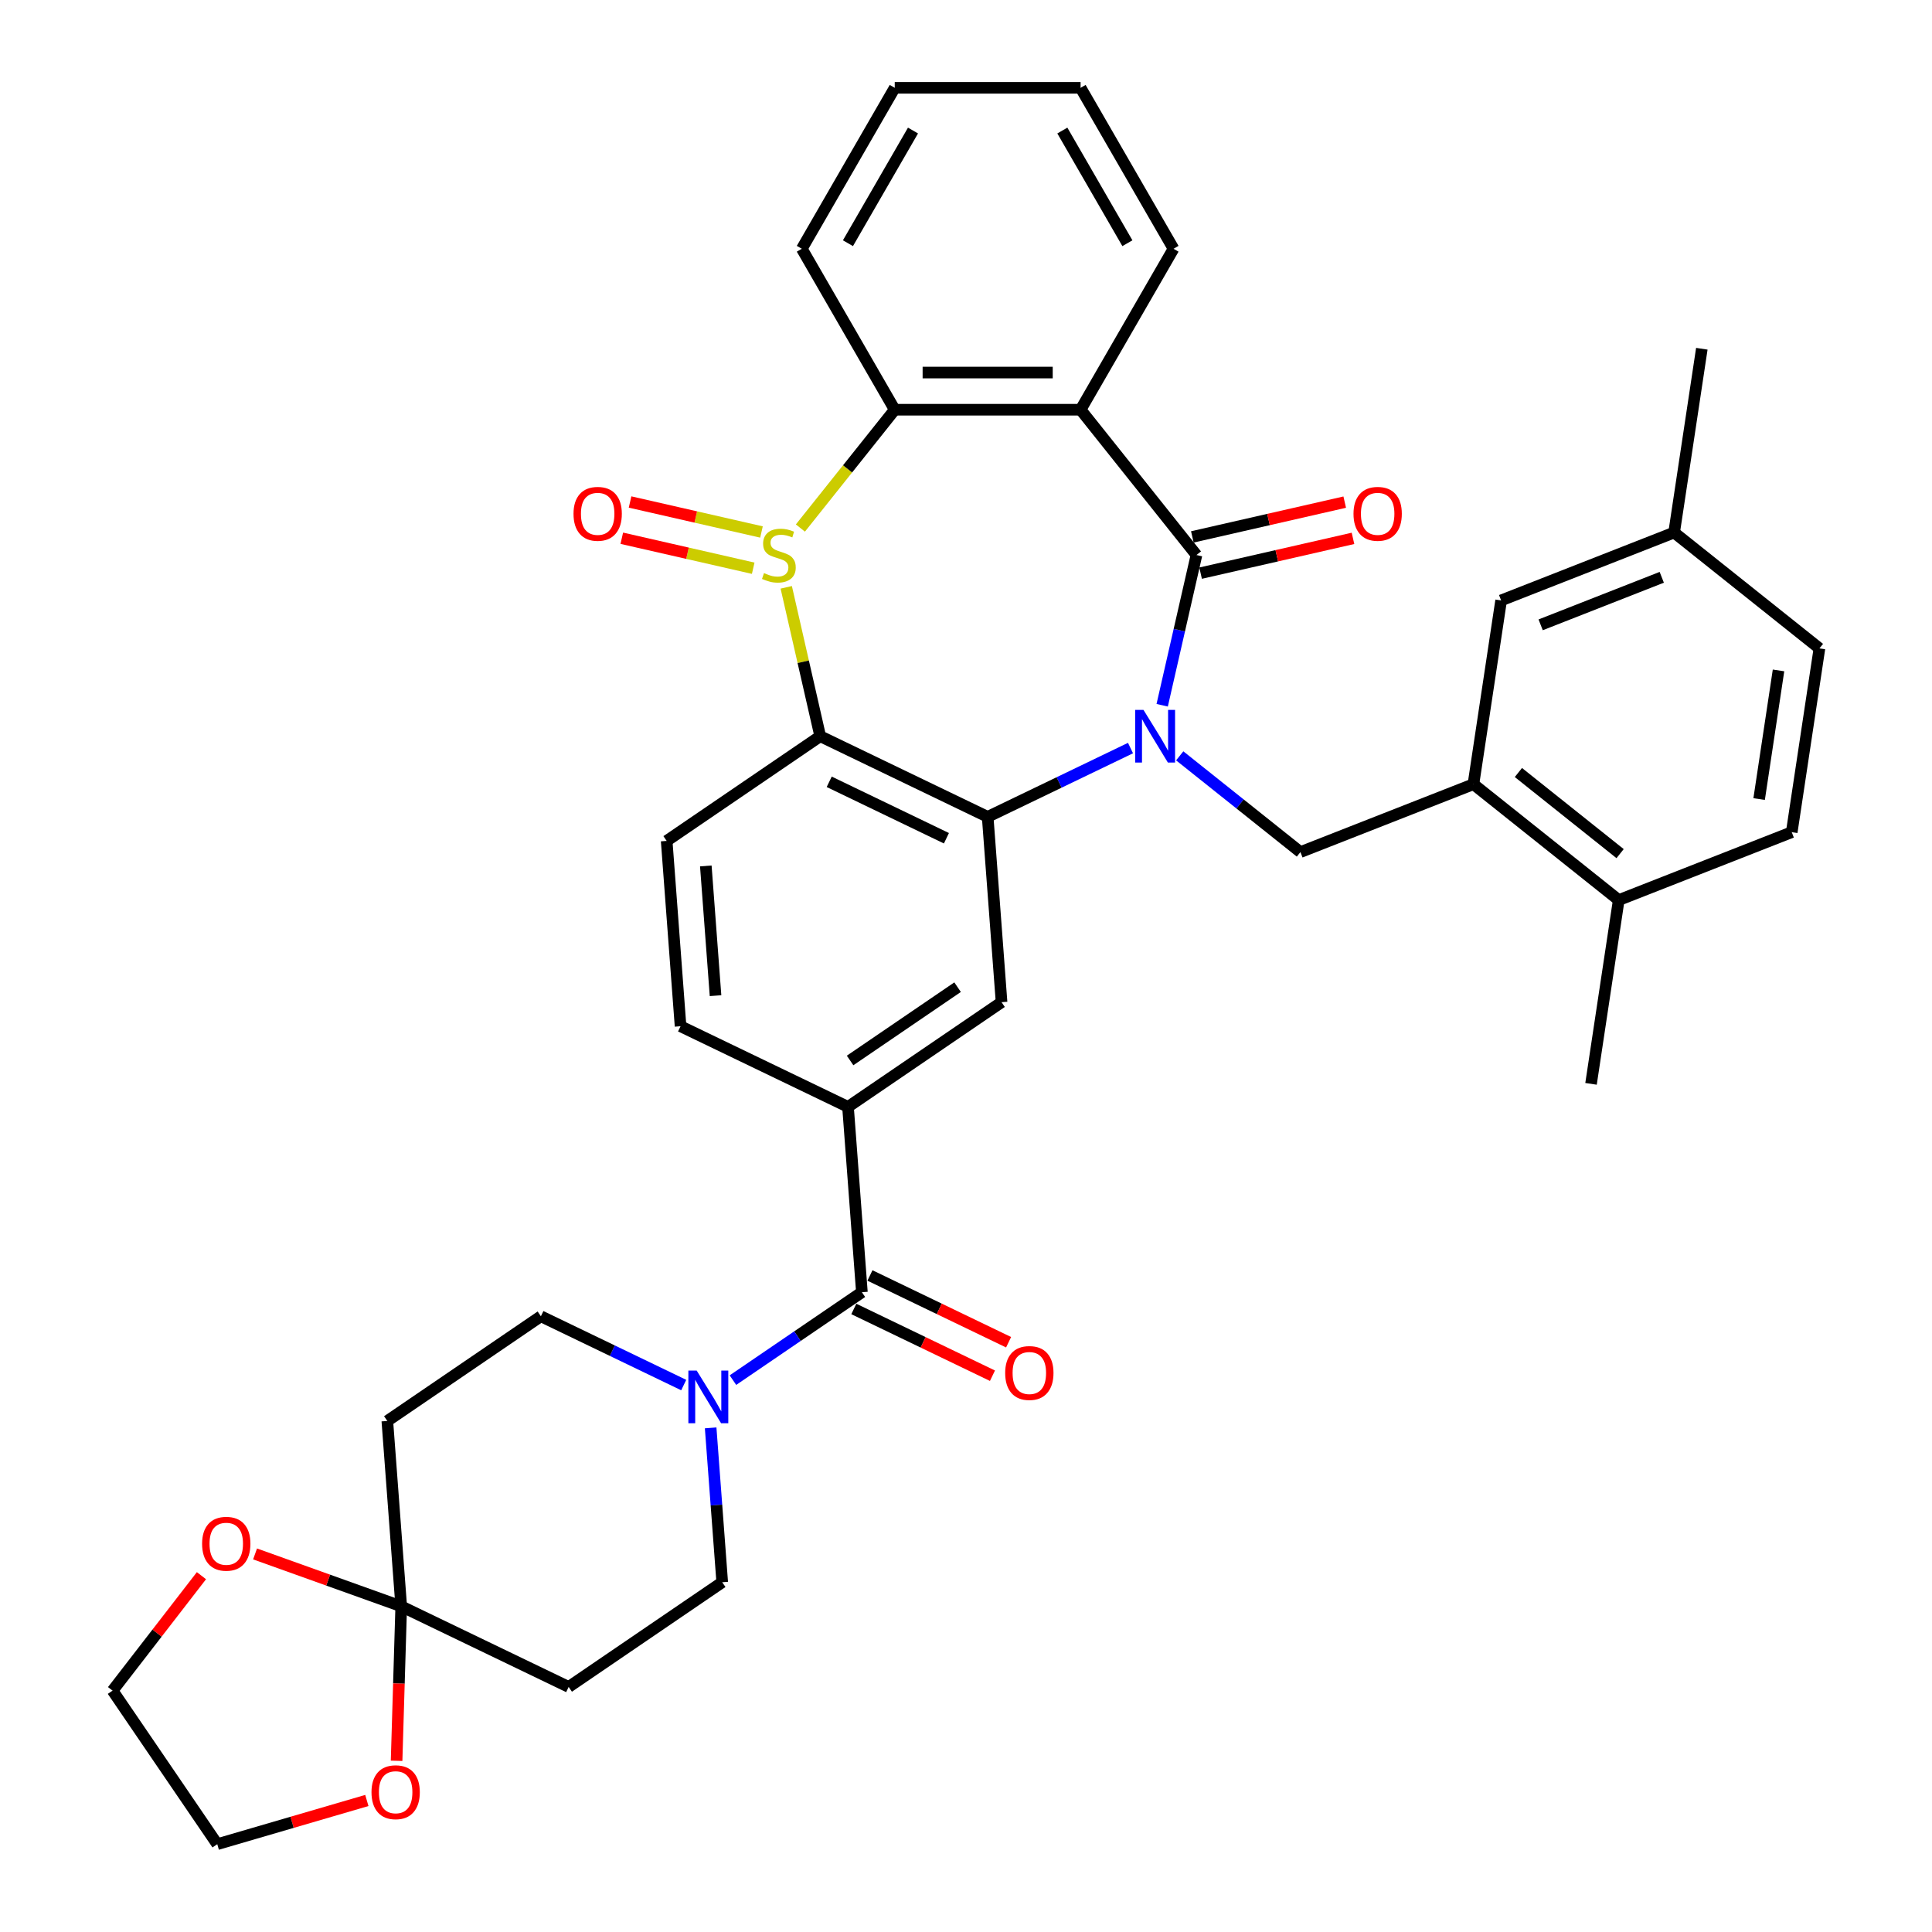 <?xml version='1.0' encoding='iso-8859-1'?>
<svg version='1.1' baseProfile='full'
              xmlns='http://www.w3.org/2000/svg'
                      xmlns:rdkit='http://www.rdkit.org/xml'
                      xmlns:xlink='http://www.w3.org/1999/xlink'
                  xml:space='preserve'
width='1000px' height='1000px' viewBox='0 0 1000 1000'>
<!-- END OF HEADER -->
<rect style='opacity:1.0;fill:#FFFFFF;stroke:none' width='1000' height='1000' x='0' y='0'> </rect>
<path class='bond-1' d='M 601.544,365.039 L 610.418,326.16' style='fill:none;fill-rule:evenodd;stroke:#0000FF;stroke-width:6px;stroke-linecap:butt;stroke-linejoin:miter;stroke-opacity:1' />
<path class='bond-1' d='M 610.418,326.16 L 619.291,287.281' style='fill:none;fill-rule:evenodd;stroke:#000000;stroke-width:6px;stroke-linecap:butt;stroke-linejoin:miter;stroke-opacity:1' />
<path class='bond-2' d='M 585.149,387.199 L 548.183,405.001' style='fill:none;fill-rule:evenodd;stroke:#0000FF;stroke-width:6px;stroke-linecap:butt;stroke-linejoin:miter;stroke-opacity:1' />
<path class='bond-2' d='M 548.183,405.001 L 511.216,422.804' style='fill:none;fill-rule:evenodd;stroke:#000000;stroke-width:6px;stroke-linecap:butt;stroke-linejoin:miter;stroke-opacity:1' />
<path class='bond-7' d='M 610.622,391.223 L 641.859,416.133' style='fill:none;fill-rule:evenodd;stroke:#0000FF;stroke-width:6px;stroke-linecap:butt;stroke-linejoin:miter;stroke-opacity:1' />
<path class='bond-7' d='M 641.859,416.133 L 673.095,441.043' style='fill:none;fill-rule:evenodd;stroke:#000000;stroke-width:6px;stroke-linecap:butt;stroke-linejoin:miter;stroke-opacity:1' />
<path class='bond-0' d='M 406.956,304 L 415.751,342.533' style='fill:none;fill-rule:evenodd;stroke:#CCCC00;stroke-width:6px;stroke-linecap:butt;stroke-linejoin:miter;stroke-opacity:1' />
<path class='bond-0' d='M 415.751,342.533 L 424.546,381.066' style='fill:none;fill-rule:evenodd;stroke:#000000;stroke-width:6px;stroke-linecap:butt;stroke-linejoin:miter;stroke-opacity:1' />
<path class='bond-16' d='M 394.141,275.36 L 360.131,267.597' style='fill:none;fill-rule:evenodd;stroke:#CCCC00;stroke-width:6px;stroke-linecap:butt;stroke-linejoin:miter;stroke-opacity:1' />
<path class='bond-16' d='M 360.131,267.597 L 326.121,259.835' style='fill:none;fill-rule:evenodd;stroke:#FF0000;stroke-width:6px;stroke-linecap:butt;stroke-linejoin:miter;stroke-opacity:1' />
<path class='bond-16' d='M 389.86,294.117 L 355.85,286.354' style='fill:none;fill-rule:evenodd;stroke:#CCCC00;stroke-width:6px;stroke-linecap:butt;stroke-linejoin:miter;stroke-opacity:1' />
<path class='bond-16' d='M 355.85,286.354 L 321.84,278.592' style='fill:none;fill-rule:evenodd;stroke:#FF0000;stroke-width:6px;stroke-linecap:butt;stroke-linejoin:miter;stroke-opacity:1' />
<path class='bond-37' d='M 414.28,273.312 L 438.699,242.692' style='fill:none;fill-rule:evenodd;stroke:#CCCC00;stroke-width:6px;stroke-linecap:butt;stroke-linejoin:miter;stroke-opacity:1' />
<path class='bond-37' d='M 438.699,242.692 L 463.118,212.072' style='fill:none;fill-rule:evenodd;stroke:#000000;stroke-width:6px;stroke-linecap:butt;stroke-linejoin:miter;stroke-opacity:1' />
<path class='bond-4' d='M 619.291,287.281 L 559.314,212.072' style='fill:none;fill-rule:evenodd;stroke:#000000;stroke-width:6px;stroke-linecap:butt;stroke-linejoin:miter;stroke-opacity:1' />
<path class='bond-17' d='M 621.432,296.659 L 660.869,287.658' style='fill:none;fill-rule:evenodd;stroke:#000000;stroke-width:6px;stroke-linecap:butt;stroke-linejoin:miter;stroke-opacity:1' />
<path class='bond-17' d='M 660.869,287.658 L 700.306,278.657' style='fill:none;fill-rule:evenodd;stroke:#FF0000;stroke-width:6px;stroke-linecap:butt;stroke-linejoin:miter;stroke-opacity:1' />
<path class='bond-17' d='M 617.151,277.903 L 656.588,268.901' style='fill:none;fill-rule:evenodd;stroke:#000000;stroke-width:6px;stroke-linecap:butt;stroke-linejoin:miter;stroke-opacity:1' />
<path class='bond-17' d='M 656.588,268.901 L 696.025,259.9' style='fill:none;fill-rule:evenodd;stroke:#FF0000;stroke-width:6px;stroke-linecap:butt;stroke-linejoin:miter;stroke-opacity:1' />
<path class='bond-3' d='M 511.216,422.804 L 424.546,381.066' style='fill:none;fill-rule:evenodd;stroke:#000000;stroke-width:6px;stroke-linecap:butt;stroke-linejoin:miter;stroke-opacity:1' />
<path class='bond-3' d='M 489.868,433.877 L 429.199,404.66' style='fill:none;fill-rule:evenodd;stroke:#000000;stroke-width:6px;stroke-linecap:butt;stroke-linejoin:miter;stroke-opacity:1' />
<path class='bond-9' d='M 511.216,422.804 L 518.405,518.731' style='fill:none;fill-rule:evenodd;stroke:#000000;stroke-width:6px;stroke-linecap:butt;stroke-linejoin:miter;stroke-opacity:1' />
<path class='bond-13' d='M 424.546,381.066 L 345.065,435.255' style='fill:none;fill-rule:evenodd;stroke:#000000;stroke-width:6px;stroke-linecap:butt;stroke-linejoin:miter;stroke-opacity:1' />
<path class='bond-5' d='M 559.314,212.072 L 463.118,212.072' style='fill:none;fill-rule:evenodd;stroke:#000000;stroke-width:6px;stroke-linecap:butt;stroke-linejoin:miter;stroke-opacity:1' />
<path class='bond-5' d='M 544.884,192.832 L 477.547,192.832' style='fill:none;fill-rule:evenodd;stroke:#000000;stroke-width:6px;stroke-linecap:butt;stroke-linejoin:miter;stroke-opacity:1' />
<path class='bond-27' d='M 559.314,212.072 L 607.412,128.763' style='fill:none;fill-rule:evenodd;stroke:#000000;stroke-width:6px;stroke-linecap:butt;stroke-linejoin:miter;stroke-opacity:1' />
<path class='bond-30' d='M 463.118,212.072 L 415.019,128.763' style='fill:none;fill-rule:evenodd;stroke:#000000;stroke-width:6px;stroke-linecap:butt;stroke-linejoin:miter;stroke-opacity:1' />
<path class='bond-6' d='M 446.112,668.848 L 438.923,572.92' style='fill:none;fill-rule:evenodd;stroke:#000000;stroke-width:6px;stroke-linecap:butt;stroke-linejoin:miter;stroke-opacity:1' />
<path class='bond-8' d='M 446.112,668.848 L 412.74,691.601' style='fill:none;fill-rule:evenodd;stroke:#000000;stroke-width:6px;stroke-linecap:butt;stroke-linejoin:miter;stroke-opacity:1' />
<path class='bond-8' d='M 412.74,691.601 L 379.367,714.354' style='fill:none;fill-rule:evenodd;stroke:#0000FF;stroke-width:6px;stroke-linecap:butt;stroke-linejoin:miter;stroke-opacity:1' />
<path class='bond-23' d='M 441.938,677.515 L 477.818,694.794' style='fill:none;fill-rule:evenodd;stroke:#000000;stroke-width:6px;stroke-linecap:butt;stroke-linejoin:miter;stroke-opacity:1' />
<path class='bond-23' d='M 477.818,694.794 L 513.698,712.072' style='fill:none;fill-rule:evenodd;stroke:#FF0000;stroke-width:6px;stroke-linecap:butt;stroke-linejoin:miter;stroke-opacity:1' />
<path class='bond-23' d='M 450.286,660.181 L 486.166,677.46' style='fill:none;fill-rule:evenodd;stroke:#000000;stroke-width:6px;stroke-linecap:butt;stroke-linejoin:miter;stroke-opacity:1' />
<path class='bond-23' d='M 486.166,677.46 L 522.045,694.738' style='fill:none;fill-rule:evenodd;stroke:#FF0000;stroke-width:6px;stroke-linecap:butt;stroke-linejoin:miter;stroke-opacity:1' />
<path class='bond-12' d='M 673.095,441.043 L 762.642,405.899' style='fill:none;fill-rule:evenodd;stroke:#000000;stroke-width:6px;stroke-linecap:butt;stroke-linejoin:miter;stroke-opacity:1' />
<path class='bond-18' d='M 353.894,716.904 L 316.928,699.101' style='fill:none;fill-rule:evenodd;stroke:#0000FF;stroke-width:6px;stroke-linecap:butt;stroke-linejoin:miter;stroke-opacity:1' />
<path class='bond-18' d='M 316.928,699.101 L 279.961,681.299' style='fill:none;fill-rule:evenodd;stroke:#000000;stroke-width:6px;stroke-linecap:butt;stroke-linejoin:miter;stroke-opacity:1' />
<path class='bond-19' d='M 367.832,739.064 L 370.826,779.014' style='fill:none;fill-rule:evenodd;stroke:#0000FF;stroke-width:6px;stroke-linecap:butt;stroke-linejoin:miter;stroke-opacity:1' />
<path class='bond-19' d='M 370.826,779.014 L 373.82,818.965' style='fill:none;fill-rule:evenodd;stroke:#000000;stroke-width:6px;stroke-linecap:butt;stroke-linejoin:miter;stroke-opacity:1' />
<path class='bond-11' d='M 518.405,518.731 L 438.923,572.92' style='fill:none;fill-rule:evenodd;stroke:#000000;stroke-width:6px;stroke-linecap:butt;stroke-linejoin:miter;stroke-opacity:1' />
<path class='bond-11' d='M 495.644,510.963 L 440.008,548.896' style='fill:none;fill-rule:evenodd;stroke:#000000;stroke-width:6px;stroke-linecap:butt;stroke-linejoin:miter;stroke-opacity:1' />
<path class='bond-10' d='M 207.668,831.416 L 294.338,873.154' style='fill:none;fill-rule:evenodd;stroke:#000000;stroke-width:6px;stroke-linecap:butt;stroke-linejoin:miter;stroke-opacity:1' />
<path class='bond-20' d='M 207.668,831.416 L 206.472,871.403' style='fill:none;fill-rule:evenodd;stroke:#000000;stroke-width:6px;stroke-linecap:butt;stroke-linejoin:miter;stroke-opacity:1' />
<path class='bond-20' d='M 206.472,871.403 L 205.275,911.389' style='fill:none;fill-rule:evenodd;stroke:#FF0000;stroke-width:6px;stroke-linecap:butt;stroke-linejoin:miter;stroke-opacity:1' />
<path class='bond-21' d='M 207.668,831.416 L 169.845,817.862' style='fill:none;fill-rule:evenodd;stroke:#000000;stroke-width:6px;stroke-linecap:butt;stroke-linejoin:miter;stroke-opacity:1' />
<path class='bond-21' d='M 169.845,817.862 L 132.021,804.309' style='fill:none;fill-rule:evenodd;stroke:#FF0000;stroke-width:6px;stroke-linecap:butt;stroke-linejoin:miter;stroke-opacity:1' />
<path class='bond-41' d='M 207.668,831.416 L 200.48,735.489' style='fill:none;fill-rule:evenodd;stroke:#000000;stroke-width:6px;stroke-linecap:butt;stroke-linejoin:miter;stroke-opacity:1' />
<path class='bond-22' d='M 438.923,572.92 L 352.253,531.182' style='fill:none;fill-rule:evenodd;stroke:#000000;stroke-width:6px;stroke-linecap:butt;stroke-linejoin:miter;stroke-opacity:1' />
<path class='bond-24' d='M 762.642,405.899 L 837.851,465.876' style='fill:none;fill-rule:evenodd;stroke:#000000;stroke-width:6px;stroke-linecap:butt;stroke-linejoin:miter;stroke-opacity:1' />
<path class='bond-24' d='M 785.919,399.853 L 838.565,441.838' style='fill:none;fill-rule:evenodd;stroke:#000000;stroke-width:6px;stroke-linecap:butt;stroke-linejoin:miter;stroke-opacity:1' />
<path class='bond-25' d='M 762.642,405.899 L 776.979,310.777' style='fill:none;fill-rule:evenodd;stroke:#000000;stroke-width:6px;stroke-linecap:butt;stroke-linejoin:miter;stroke-opacity:1' />
<path class='bond-38' d='M 345.065,435.255 L 352.253,531.182' style='fill:none;fill-rule:evenodd;stroke:#000000;stroke-width:6px;stroke-linecap:butt;stroke-linejoin:miter;stroke-opacity:1' />
<path class='bond-38' d='M 365.328,448.206 L 370.36,515.356' style='fill:none;fill-rule:evenodd;stroke:#000000;stroke-width:6px;stroke-linecap:butt;stroke-linejoin:miter;stroke-opacity:1' />
<path class='bond-14' d='M 200.48,735.489 L 279.961,681.299' style='fill:none;fill-rule:evenodd;stroke:#000000;stroke-width:6px;stroke-linecap:butt;stroke-linejoin:miter;stroke-opacity:1' />
<path class='bond-15' d='M 294.338,873.154 L 373.82,818.965' style='fill:none;fill-rule:evenodd;stroke:#000000;stroke-width:6px;stroke-linecap:butt;stroke-linejoin:miter;stroke-opacity:1' />
<path class='bond-32' d='M 189.88,931.925 L 151.167,943.235' style='fill:none;fill-rule:evenodd;stroke:#FF0000;stroke-width:6px;stroke-linecap:butt;stroke-linejoin:miter;stroke-opacity:1' />
<path class='bond-32' d='M 151.167,943.235 L 112.454,954.545' style='fill:none;fill-rule:evenodd;stroke:#000000;stroke-width:6px;stroke-linecap:butt;stroke-linejoin:miter;stroke-opacity:1' />
<path class='bond-31' d='M 104.271,815.57 L 81.268,845.317' style='fill:none;fill-rule:evenodd;stroke:#FF0000;stroke-width:6px;stroke-linecap:butt;stroke-linejoin:miter;stroke-opacity:1' />
<path class='bond-31' d='M 81.268,845.317 L 58.265,875.064' style='fill:none;fill-rule:evenodd;stroke:#000000;stroke-width:6px;stroke-linecap:butt;stroke-linejoin:miter;stroke-opacity:1' />
<path class='bond-26' d='M 837.851,465.876 L 927.398,430.732' style='fill:none;fill-rule:evenodd;stroke:#000000;stroke-width:6px;stroke-linecap:butt;stroke-linejoin:miter;stroke-opacity:1' />
<path class='bond-33' d='M 837.851,465.876 L 823.514,560.998' style='fill:none;fill-rule:evenodd;stroke:#000000;stroke-width:6px;stroke-linecap:butt;stroke-linejoin:miter;stroke-opacity:1' />
<path class='bond-28' d='M 776.979,310.777 L 866.526,275.632' style='fill:none;fill-rule:evenodd;stroke:#000000;stroke-width:6px;stroke-linecap:butt;stroke-linejoin:miter;stroke-opacity:1' />
<path class='bond-28' d='M 797.44,323.414 L 860.123,298.813' style='fill:none;fill-rule:evenodd;stroke:#000000;stroke-width:6px;stroke-linecap:butt;stroke-linejoin:miter;stroke-opacity:1' />
<path class='bond-39' d='M 927.398,430.732 L 941.735,335.61' style='fill:none;fill-rule:evenodd;stroke:#000000;stroke-width:6px;stroke-linecap:butt;stroke-linejoin:miter;stroke-opacity:1' />
<path class='bond-39' d='M 910.524,413.596 L 920.56,347.01' style='fill:none;fill-rule:evenodd;stroke:#000000;stroke-width:6px;stroke-linecap:butt;stroke-linejoin:miter;stroke-opacity:1' />
<path class='bond-35' d='M 607.412,128.763 L 559.314,45.455' style='fill:none;fill-rule:evenodd;stroke:#000000;stroke-width:6px;stroke-linecap:butt;stroke-linejoin:miter;stroke-opacity:1' />
<path class='bond-35' d='M 583.536,125.886 L 549.867,67.57' style='fill:none;fill-rule:evenodd;stroke:#000000;stroke-width:6px;stroke-linecap:butt;stroke-linejoin:miter;stroke-opacity:1' />
<path class='bond-29' d='M 866.526,275.632 L 941.735,335.61' style='fill:none;fill-rule:evenodd;stroke:#000000;stroke-width:6px;stroke-linecap:butt;stroke-linejoin:miter;stroke-opacity:1' />
<path class='bond-34' d='M 866.526,275.632 L 880.863,180.51' style='fill:none;fill-rule:evenodd;stroke:#000000;stroke-width:6px;stroke-linecap:butt;stroke-linejoin:miter;stroke-opacity:1' />
<path class='bond-40' d='M 415.019,128.763 L 463.118,45.455' style='fill:none;fill-rule:evenodd;stroke:#000000;stroke-width:6px;stroke-linecap:butt;stroke-linejoin:miter;stroke-opacity:1' />
<path class='bond-40' d='M 438.896,125.886 L 472.565,67.57' style='fill:none;fill-rule:evenodd;stroke:#000000;stroke-width:6px;stroke-linecap:butt;stroke-linejoin:miter;stroke-opacity:1' />
<path class='bond-42' d='M 58.265,875.064 L 112.454,954.545' style='fill:none;fill-rule:evenodd;stroke:#000000;stroke-width:6px;stroke-linecap:butt;stroke-linejoin:miter;stroke-opacity:1' />
<path class='bond-36' d='M 559.314,45.455 L 463.118,45.455' style='fill:none;fill-rule:evenodd;stroke:#000000;stroke-width:6px;stroke-linecap:butt;stroke-linejoin:miter;stroke-opacity:1' />
<path  class='atom-0' d='M 591.864 367.444
L 600.791 381.874
Q 601.676 383.297, 603.1 385.875
Q 604.523 388.453, 604.6 388.607
L 604.6 367.444
L 608.217 367.444
L 608.217 394.687
L 604.485 394.687
L 594.904 378.911
Q 593.788 377.064, 592.595 374.947
Q 591.441 372.831, 591.094 372.177
L 591.094 394.687
L 587.554 394.687
L 587.554 367.444
L 591.864 367.444
' fill='#0000FF'/>
<path  class='atom-1' d='M 395.444 296.631
Q 395.752 296.747, 397.022 297.285
Q 398.292 297.824, 399.677 298.17
Q 401.101 298.478, 402.486 298.478
Q 405.064 298.478, 406.565 297.247
Q 408.065 295.977, 408.065 293.784
Q 408.065 292.283, 407.296 291.36
Q 406.565 290.436, 405.41 289.936
Q 404.256 289.436, 402.332 288.859
Q 399.908 288.128, 398.446 287.435
Q 397.022 286.742, 395.983 285.28
Q 394.983 283.818, 394.983 281.355
Q 394.983 277.931, 397.291 275.814
Q 399.638 273.698, 404.256 273.698
Q 407.411 273.698, 410.99 275.199
L 410.105 278.162
Q 406.834 276.815, 404.371 276.815
Q 401.716 276.815, 400.254 277.931
Q 398.792 279.008, 398.83 280.894
Q 398.83 282.356, 399.562 283.241
Q 400.331 284.126, 401.409 284.626
Q 402.524 285.126, 404.371 285.703
Q 406.834 286.473, 408.296 287.243
Q 409.758 288.012, 410.797 289.59
Q 411.875 291.129, 411.875 293.784
Q 411.875 297.555, 409.335 299.594
Q 406.834 301.595, 402.64 301.595
Q 400.216 301.595, 398.369 301.056
Q 396.56 300.556, 394.405 299.671
L 395.444 296.631
' fill='#CCCC00'/>
<path  class='atom-9' d='M 360.609 709.416
L 369.536 723.845
Q 370.421 725.269, 371.845 727.847
Q 373.268 730.425, 373.345 730.579
L 373.345 709.416
L 376.962 709.416
L 376.962 736.659
L 373.23 736.659
L 363.649 720.882
Q 362.533 719.035, 361.34 716.919
Q 360.186 714.803, 359.839 714.149
L 359.839 736.659
L 356.299 736.659
L 356.299 709.416
L 360.609 709.416
' fill='#0000FF'/>
<path  class='atom-17' d='M 296.85 265.952
Q 296.85 259.411, 300.082 255.755
Q 303.314 252.1, 309.355 252.1
Q 315.397 252.1, 318.629 255.755
Q 321.861 259.411, 321.861 265.952
Q 321.861 272.571, 318.59 276.341
Q 315.32 280.074, 309.355 280.074
Q 303.353 280.074, 300.082 276.341
Q 296.85 272.609, 296.85 265.952
M 309.355 276.996
Q 313.511 276.996, 315.743 274.225
Q 318.013 271.416, 318.013 265.952
Q 318.013 260.604, 315.743 257.91
Q 313.511 255.178, 309.355 255.178
Q 305.2 255.178, 302.93 257.872
Q 300.698 260.565, 300.698 265.952
Q 300.698 271.455, 302.93 274.225
Q 305.2 276.996, 309.355 276.996
' fill='#FF0000'/>
<path  class='atom-18' d='M 700.57 265.952
Q 700.57 259.411, 703.803 255.755
Q 707.035 252.1, 713.076 252.1
Q 719.117 252.1, 722.349 255.755
Q 725.582 259.411, 725.582 265.952
Q 725.582 272.571, 722.311 276.341
Q 719.04 280.074, 713.076 280.074
Q 707.073 280.074, 703.803 276.341
Q 700.57 272.609, 700.57 265.952
M 713.076 276.996
Q 717.232 276.996, 719.463 274.225
Q 721.734 271.416, 721.734 265.952
Q 721.734 260.604, 719.463 257.91
Q 717.232 255.178, 713.076 255.178
Q 708.92 255.178, 706.65 257.872
Q 704.418 260.565, 704.418 265.952
Q 704.418 271.455, 706.65 274.225
Q 708.92 276.996, 713.076 276.996
' fill='#FF0000'/>
<path  class='atom-21' d='M 192.285 927.646
Q 192.285 921.105, 195.517 917.449
Q 198.75 913.794, 204.791 913.794
Q 210.832 913.794, 214.064 917.449
Q 217.296 921.105, 217.296 927.646
Q 217.296 934.265, 214.026 938.036
Q 210.755 941.768, 204.791 941.768
Q 198.788 941.768, 195.517 938.036
Q 192.285 934.303, 192.285 927.646
M 204.791 938.69
Q 208.946 938.69, 211.178 935.919
Q 213.448 933.11, 213.448 927.646
Q 213.448 922.298, 211.178 919.604
Q 208.946 916.872, 204.791 916.872
Q 200.635 916.872, 198.365 919.566
Q 196.133 922.259, 196.133 927.646
Q 196.133 933.149, 198.365 935.919
Q 200.635 938.69, 204.791 938.69
' fill='#FF0000'/>
<path  class='atom-22' d='M 104.605 799.043
Q 104.605 792.502, 107.837 788.846
Q 111.069 785.191, 117.11 785.191
Q 123.152 785.191, 126.384 788.846
Q 129.616 792.502, 129.616 799.043
Q 129.616 805.661, 126.345 809.432
Q 123.075 813.165, 117.11 813.165
Q 111.108 813.165, 107.837 809.432
Q 104.605 805.7, 104.605 799.043
M 117.11 810.086
Q 121.266 810.086, 123.498 807.316
Q 125.768 804.507, 125.768 799.043
Q 125.768 793.694, 123.498 791.001
Q 121.266 788.269, 117.11 788.269
Q 112.955 788.269, 110.685 790.963
Q 108.453 793.656, 108.453 799.043
Q 108.453 804.545, 110.685 807.316
Q 112.955 810.086, 117.11 810.086
' fill='#FF0000'/>
<path  class='atom-24' d='M 520.277 710.663
Q 520.277 704.122, 523.509 700.466
Q 526.741 696.811, 532.782 696.811
Q 538.823 696.811, 542.055 700.466
Q 545.288 704.122, 545.288 710.663
Q 545.288 717.281, 542.017 721.052
Q 538.746 724.785, 532.782 724.785
Q 526.779 724.785, 523.509 721.052
Q 520.277 717.32, 520.277 710.663
M 532.782 721.706
Q 536.938 721.706, 539.169 718.936
Q 541.44 716.127, 541.44 710.663
Q 541.44 705.314, 539.169 702.621
Q 536.938 699.889, 532.782 699.889
Q 528.626 699.889, 526.356 702.582
Q 524.124 705.276, 524.124 710.663
Q 524.124 716.165, 526.356 718.936
Q 528.626 721.706, 532.782 721.706
' fill='#FF0000'/>
</svg>
